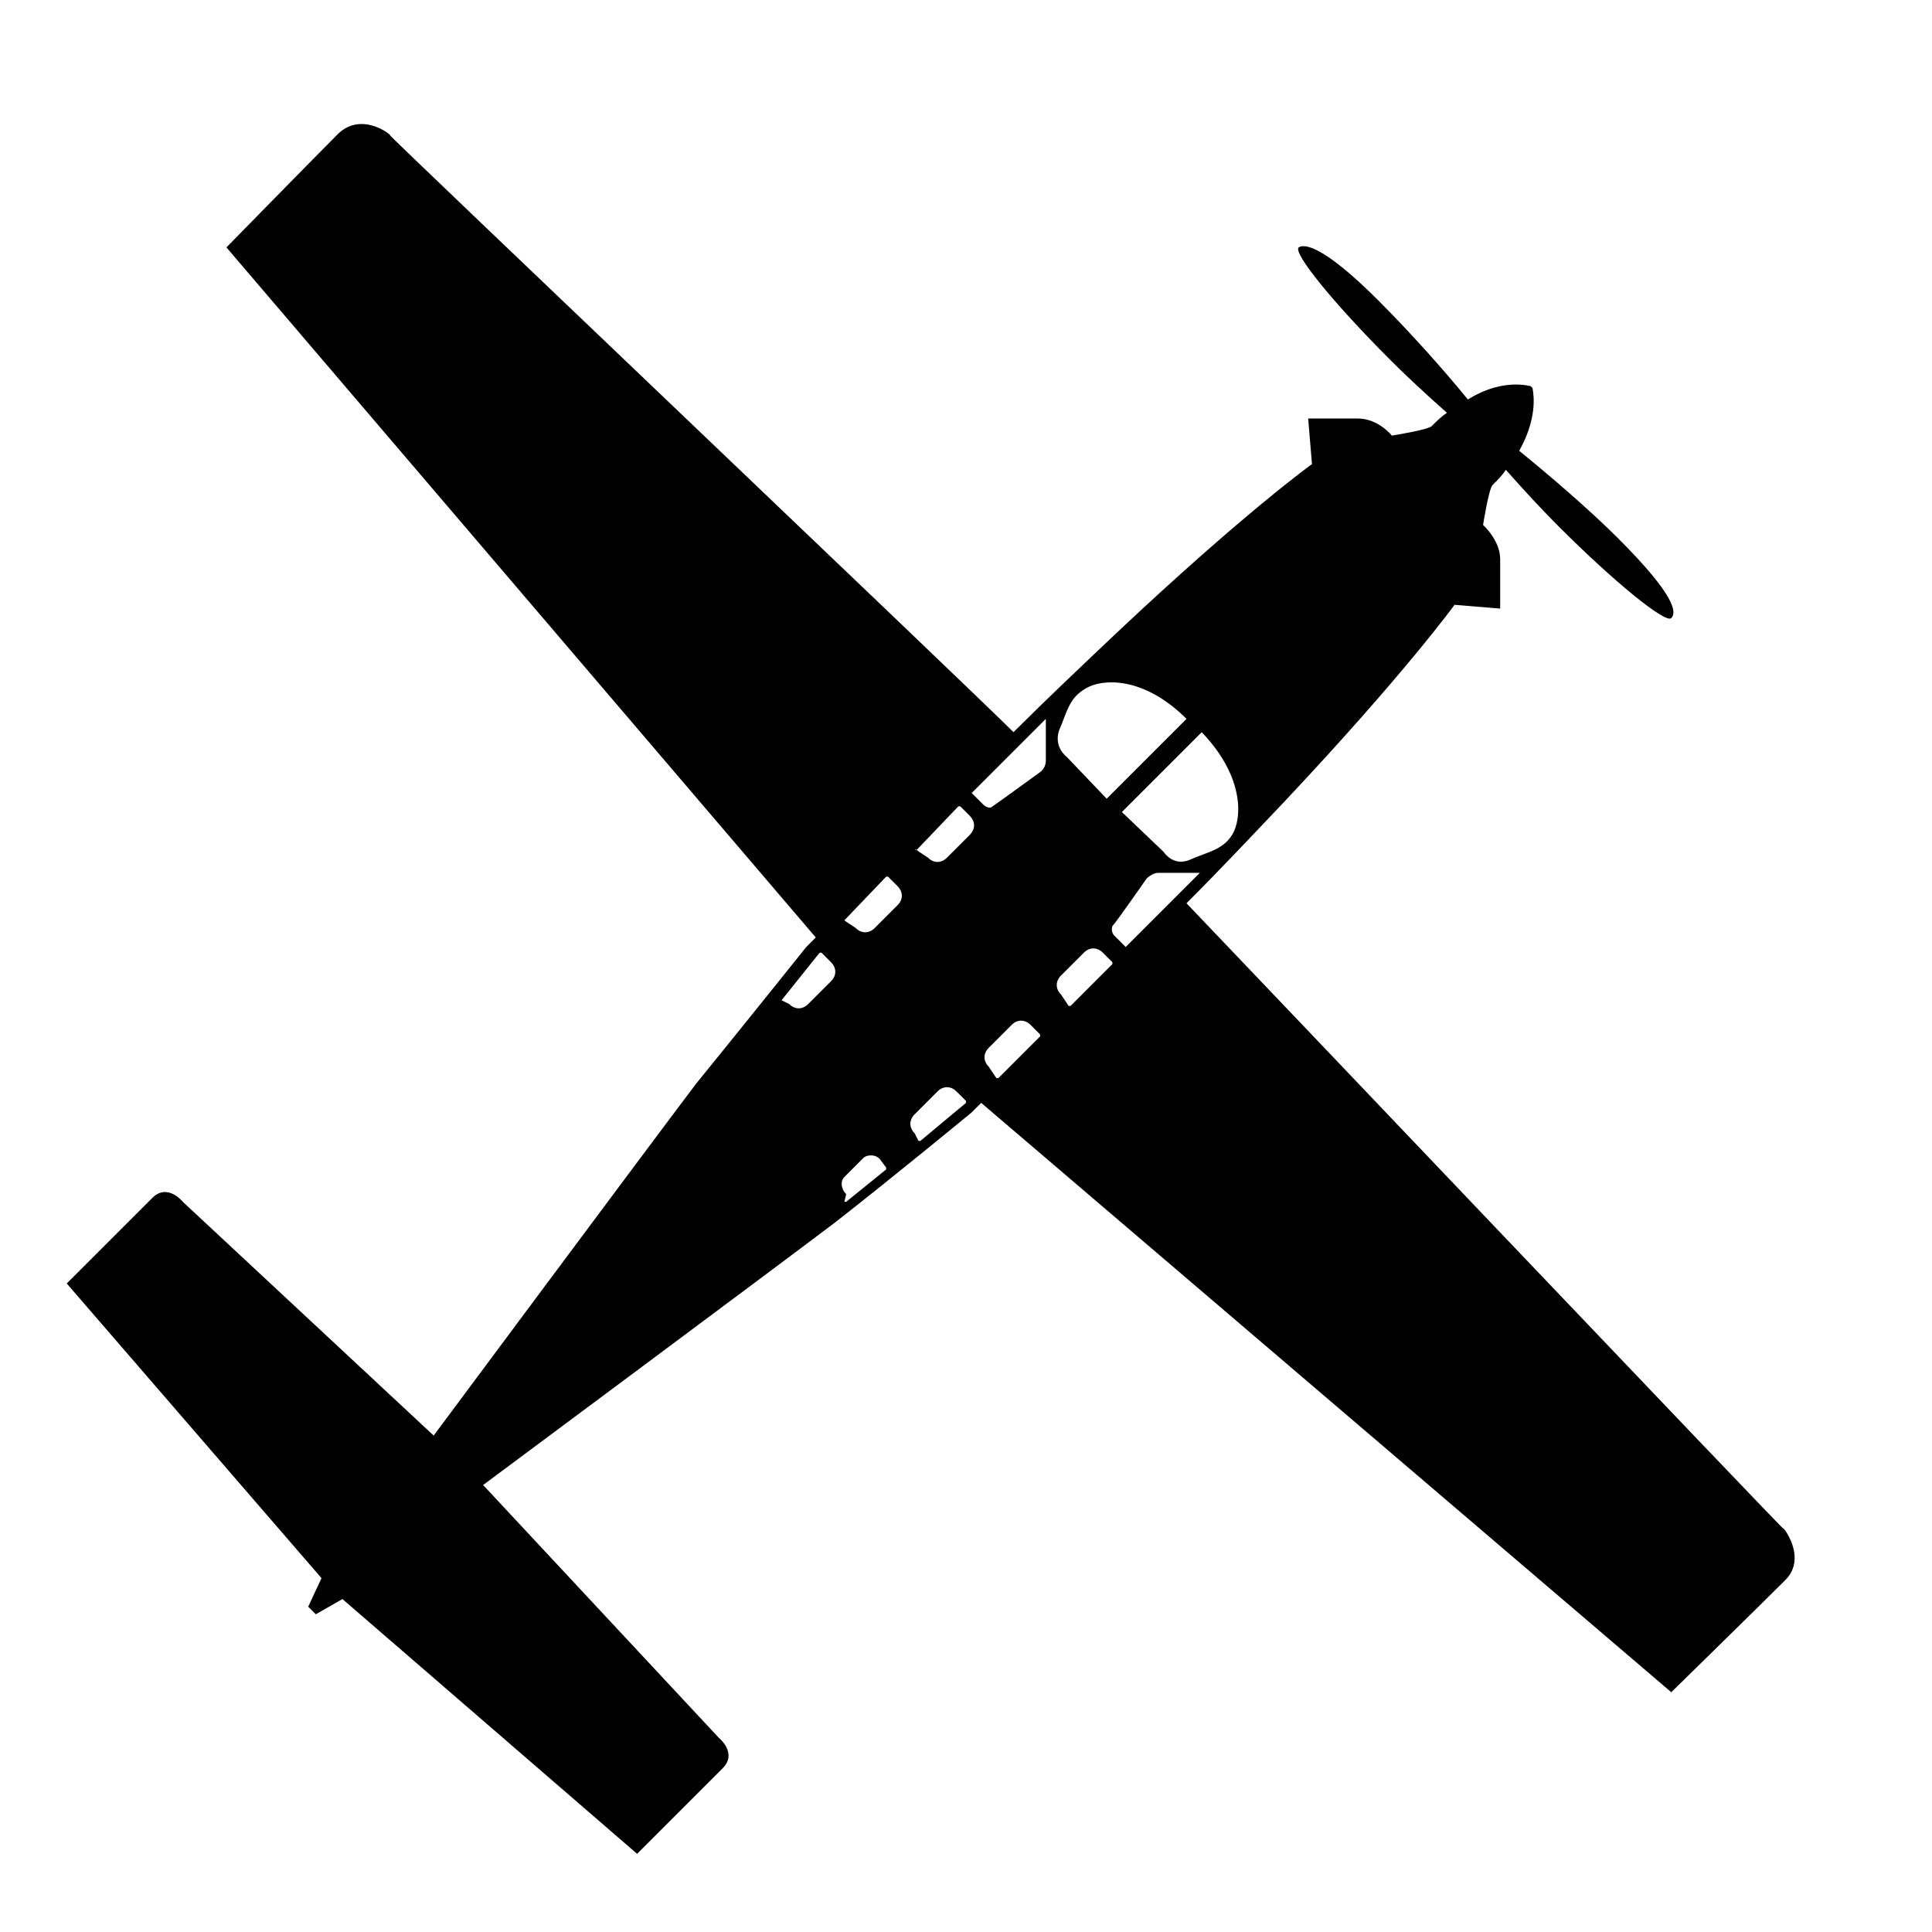 <?xml version="1.0" encoding="UTF-8"?>
<!-- Uploaded to: ICON Repo, www.svgrepo.com, Generator: ICON Repo Mixer Tools -->
<svg fill="#000000" width="800px" height="800px" version="1.1" viewBox="144 144 512 512" xmlns="http://www.w3.org/2000/svg">
 <path d="m234.75 567.77 78.09 67.512 22.672-22.672c4.031-4.031-1.008-8.062-1.008-8.062l-62.473-67.004s76.578-56.93 93.203-69.527c16.121-12.594 36.273-29.223 36.273-29.223s1.008-1.008 2.519-2.519l182.88 156.18s23.68-23.176 30.23-29.727c6.047-6.047-1.008-14.609-0.504-13.602 0.504 1.008-145.6-152.65-158.2-165.75 8.566-8.566 17.129-17.633 26.199-27.207 31.738-33.754 44.84-51.891 44.84-51.891l12.09 1.008v-13.098c0-5.039-4.535-9.07-4.535-9.07s1.512-9.574 2.519-10.578c1.512-1.512 2.519-2.519 3.527-4.031 4.031 4.535 8.566 9.574 14.105 15.113 14.609 14.609 28.215 25.695 29.727 24.184 1.512-1.512 1.008-6.047-14.105-21.16-7.559-7.559-18.137-16.625-26.199-23.176 4.535-8.062 4.031-14.105 3.527-16.625l-0.504-0.504c-2.016-0.504-8.566-1.512-16.625 3.527-6.551-8.062-15.617-18.137-23.68-26.199-14.609-14.609-19.648-15.113-21.16-14.105-1.512 1.512 9.07 14.609 24.184 29.727 5.543 5.543 10.578 10.078 15.113 14.105-1.512 1.008-2.519 2.016-4.031 3.527-1.008 1.008-10.578 2.519-10.578 2.519s-3.527-4.535-9.07-4.535h-13.098l1.008 12.09s-17.633 12.594-51.891 44.84c-9.574 9.07-18.641 17.633-27.207 26.199-12.598-12.594-166.26-158.7-165.25-158.2 1.008 0.504-7.055-6.551-13.602-0.504-6.047 6.047-29.727 30.23-29.727 30.23l156.18 182.88c-1.512 1.512-2.519 2.519-2.519 2.519s-16.121 20.152-29.223 36.273c-12.59 16.625-69.52 93.207-69.52 93.207l-66.504-61.969s-4.031-5.039-8.062-1.008-22.672 22.672-22.672 22.672l67.512 78.09-3.527 7.559 2.016 2.016zm235.78-202.53c-2.519 4.031-6.551 4.535-11.082 6.551-4.535 2.016-7.055-2.016-7.055-2.016l-11.082-10.578 21.16-21.16c11.586 12.09 10.578 23.176 8.059 27.203zm-38.793-38.793c4.031-2.519 15.113-3.527 26.703 8.062l-21.16 21.16-10.582-11.086s-3.527-2.519-2.016-7.055c2.016-4.531 2.519-8.562 7.055-11.082zm-30.227 27.711 19.648-19.648v11.082c0 2.016-1.512 3.023-1.512 3.023s-11.082 8.062-12.594 9.07c-1.008 1.008-2.519-0.504-2.519-0.504zm37.785 37.785s-1.008-1.008-0.504-2.519c1.008-1.008 9.07-12.594 9.07-12.594s1.512-1.512 3.023-1.512h11.082l-19.648 19.648zm-52.398-22.672c-0.504 0-0.504-0.504 0 0l11.082-11.586h0.504l2.519 2.519c1.512 1.512 1.512 3.527 0 5.039l-6.047 6.047c-1.512 1.512-3.527 1.512-5.039 0zm38.289 38.289c-1.512-1.512-1.512-3.527 0-5.039l6.047-6.047c1.512-1.512 3.527-1.512 5.039 0l2.519 2.519v0.504l-11.082 11.082h-0.504zm-57.434-19.648 11.082-11.586h0.504l2.519 2.519c1.512 1.512 1.512 3.527 0 5.039l-6.047 6.047c-1.512 1.512-3.527 1.512-5.039 0zm38.289 38.793c-1.512-1.512-1.512-3.527 0-5.039l6.047-6.047c1.512-1.512 3.527-1.512 5.039 0l2.519 2.519v0.504l-11.082 11.082h-0.504zm-54.914-17.633c-0.504 0-0.504 0 0 0l10.078-12.594h0.504l2.519 2.519c1.512 1.512 1.512 3.527 0 5.039l-6.047 6.047c-1.512 1.512-3.527 1.512-5.039 0zm35.266 35.266c-1.512-1.512-1.512-3.527 0-5.039l6.047-6.047c1.512-1.512 3.527-1.512 5.039 0l2.519 2.519v0.504l-12.09 10.078h-0.504zm-18.137 16.125c-1.512-1.512-1.512-3.527-0.504-4.535l5.039-5.039c1.008-1.008 3.527-1.008 4.535 0.504l1.512 2.016v0.504l-10.578 8.566h-0.504z"/>
</svg>